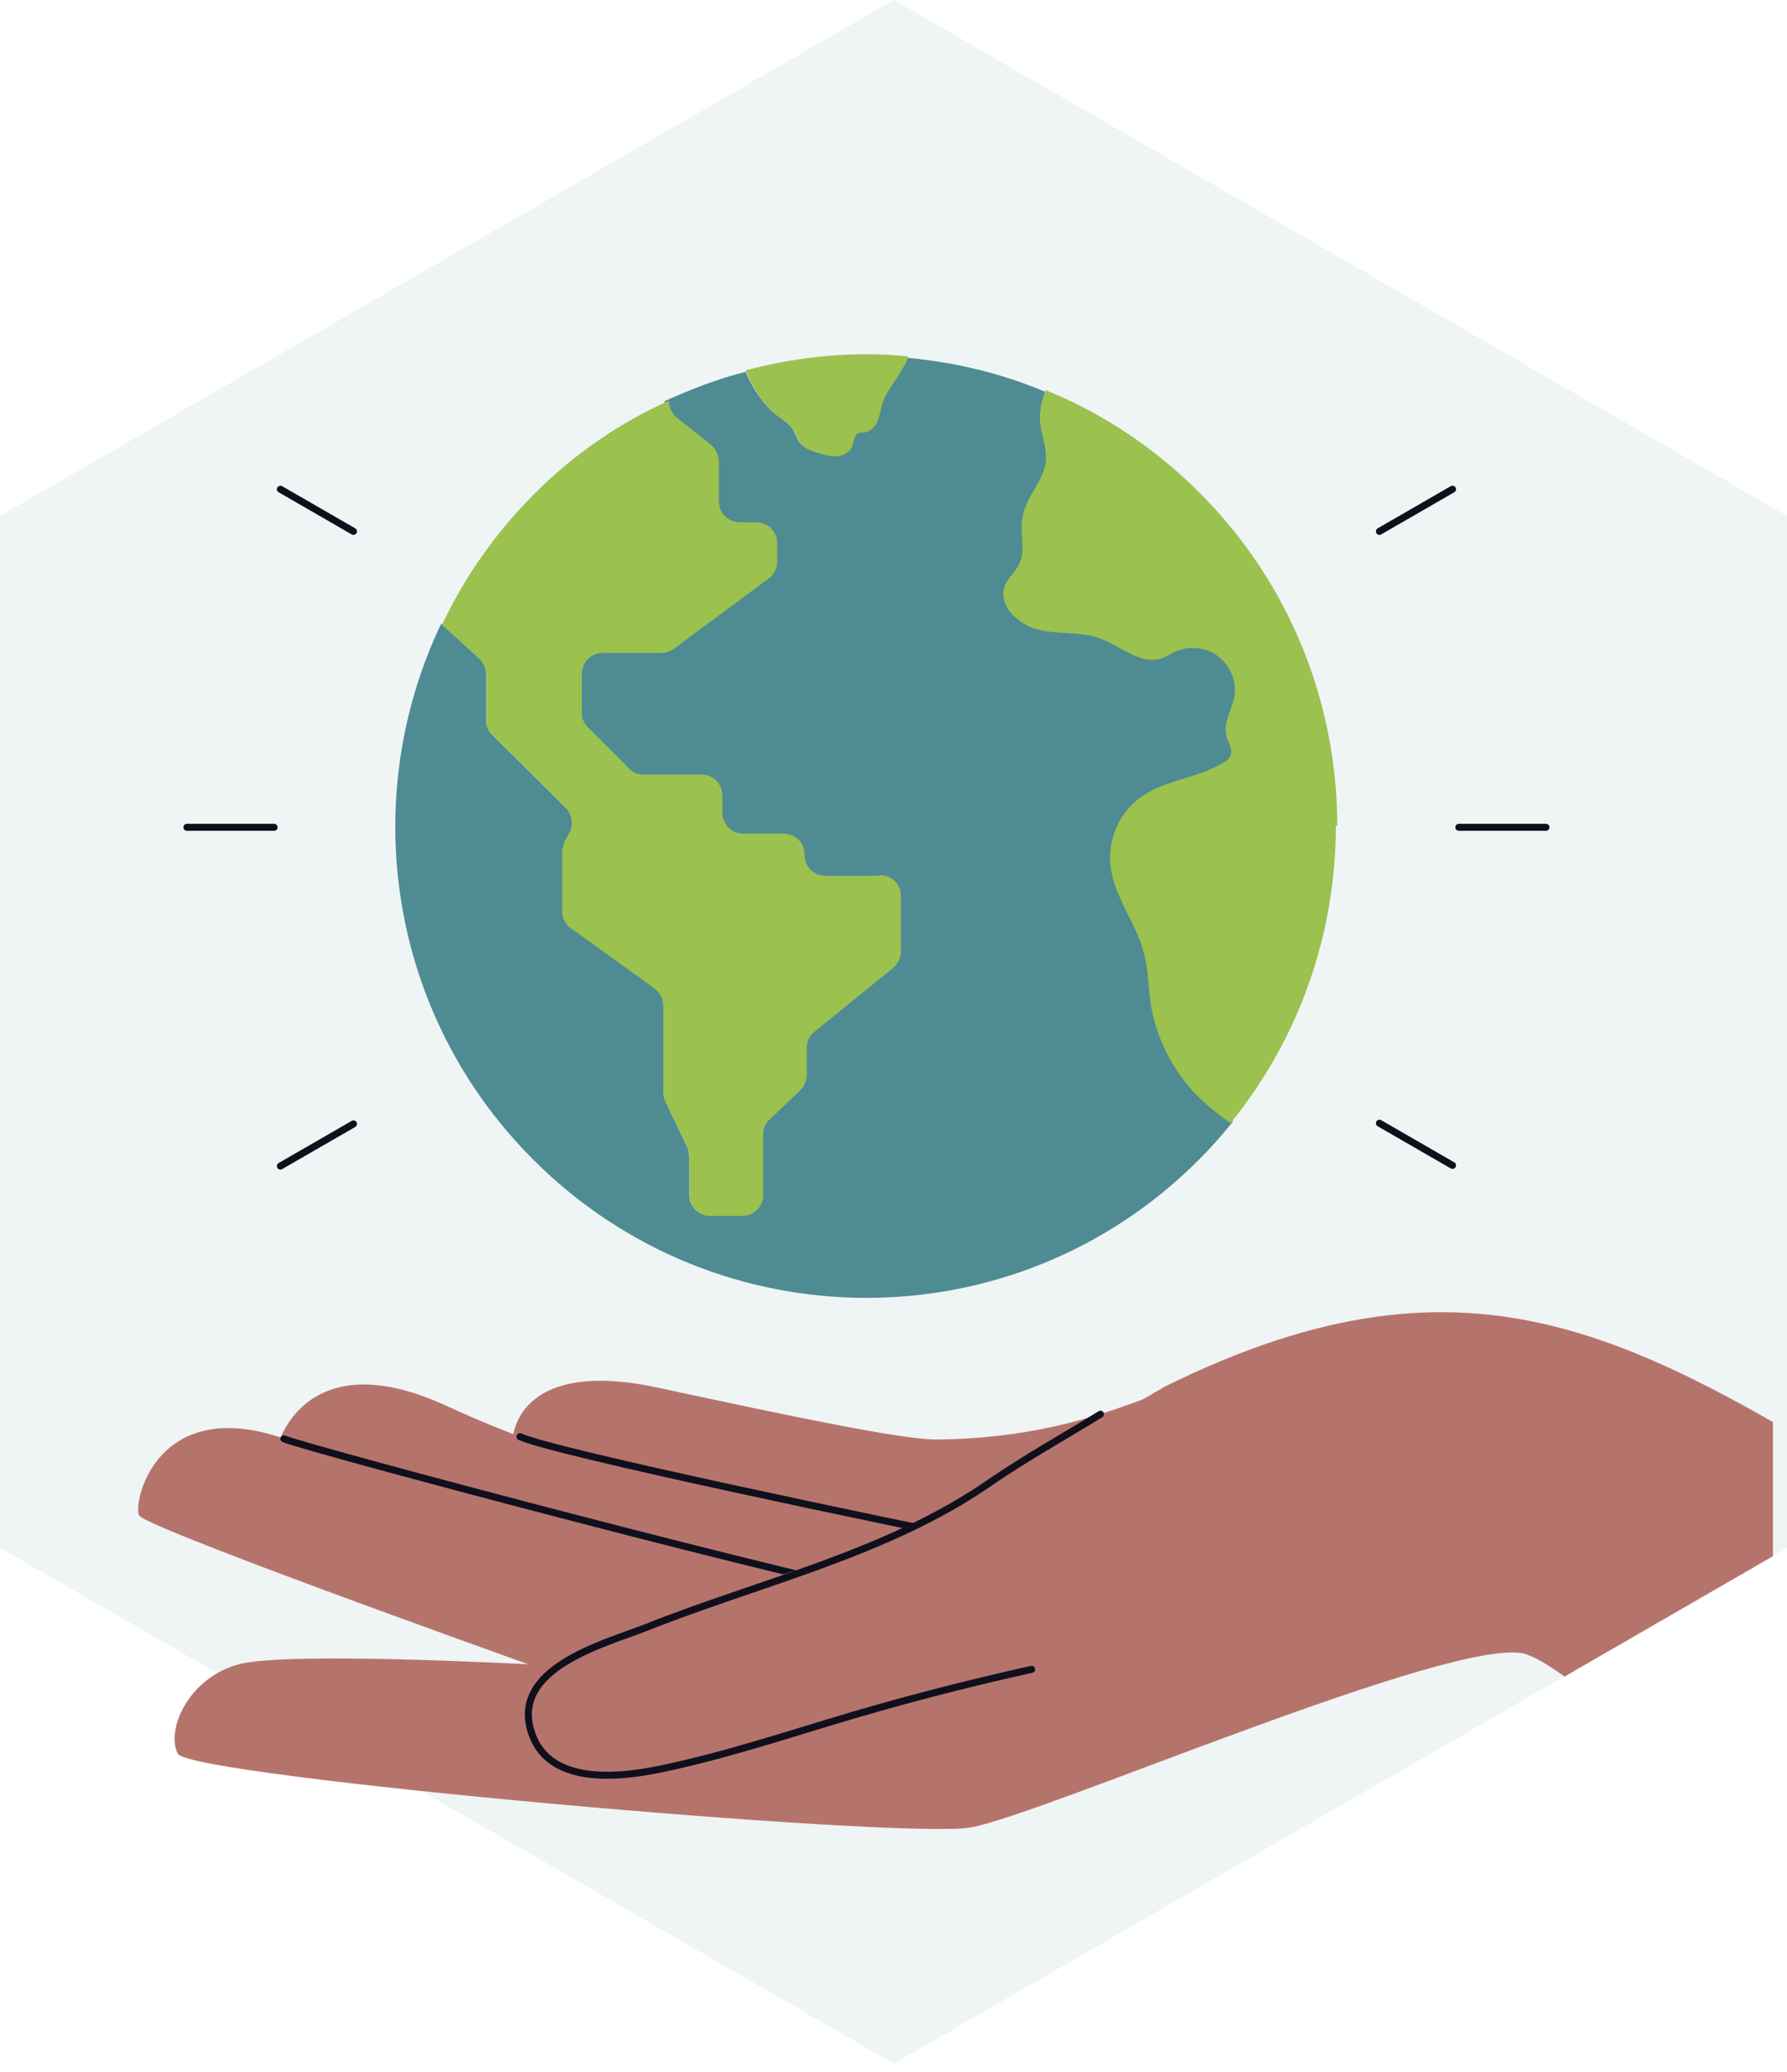 <?xml version="1.0" encoding="UTF-8"?><svg id="b" xmlns="http://www.w3.org/2000/svg" xmlns:xlink="http://www.w3.org/1999/xlink" viewBox="0 0 25.43 29.48"><defs><style>.ag,.ah{fill:none;}.ai{isolation:isolate;opacity:.09;}.ai,.aj{fill:#4f8b93;}.ah{stroke:#10101d;stroke-linecap:round;stroke-linejoin:round;stroke-width:.1px;}.ak{fill:#b5746b;}.al{fill:#9bc14e;}.am{clip-path:url(#f);}.an{fill:#8cd145;}</style><clipPath id="f"><polygon class="ag" points=".44 7.09 .61 23.2 2.59 26.05 12.52 29.48 25.23 22.14 25.23 7.46 12.52 .12 .44 7.09"/></clipPath></defs><g id="c"><g id="d"><polygon class="ai" points="0 7.34 0 22.02 12.72 29.36 25.43 22.02 25.43 7.34 12.72 0 0 7.34"/></g><g id="e"><g class="am"><path class="ak" d="M12.91,22.24s-5.49-1.42-5.59-1.57c-.1-.16-.02-1.37,2.03-.93,2,.43,3.49.74,3.97.74,2.63-.02,3.61-1.19,3.83-.57.41,1.14-4.24,2.35-4.24,2.35v-.02Z"/><path class="ak" d="M10.21,23.33s-6.2-2.2-6.3-2.39c-.1-.19.29-1.93,2.44-.94,2.15.99,3.26.98,3.8,1.09,2.36.47,3.68.84,3.68.84l-3.63,1.4h.01Z"/><path class="ak" d="M16.55,19.74c4.51-2.24,6.85-.62,10.68,1.68.23.14,2.74,2.11,2.99,2.25l-2.27,5.35s-5.26-5.22-6.25-5.49-6.89,2.3-7.89,2.47c-.99.17-11.11-.72-11.28-1.05s.14-1.07.86-1.27c.66-.19,4.17,0,4.17,0,0,0,6.26-.82,8.99-3.94Z"/><path class="ak" d="M8.28,23.95s-6.2-2.2-6.3-2.39.29-1.93,2.44-.94,3.26,1.27,3.57,1.33c.32.06,2.16.36,2.94.47s6.12,1.63,6.12,1.63l-8.77-.09h0Z"/><path class="ah" d="M13.15,21.72c.27.06.55.13.82.2-1.24-.25-6.06-1.25-6.57-1.48h0"/><path class="ah" d="M12.93,22.74c-1.14-.16-8.53-2.12-8.89-2.27h0"/><path class="ak" d="M9.27,22.82c-3.29.47-1.65,3.34.88,2.14s4.91-1.35,5.31-1.25l1.08-3.96c-1.06.59-3.98,2.61-7.27,3.08h0Z"/><path class="an" d="M17.24,15.96c.06-.02.12-.06.19-.12-.06.04-.12.08-.19.12Z"/></g><path class="ag" d="M16.51,19.74c-1.06.59-3.98,2.61-7.27,3.08-3.29.47-2.22,3.22.88,2.14,2.59-.9,4.91-1.35,5.31-1.25"/><path class="ah" d="M15.66,20.12c-.52.32-1.06.62-1.57.97-1.45,1.01-3.28,1.42-4.91,2.07-.59.23-1.94.58-1.61,1.51.27.77,1.35.61,1.96.47,1.01-.22,2-.57,3-.85.71-.2,1.43-.38,2.15-.54"/><g id="g"><g id="h"><g id="i"><g id="j"><path id="k" class="aj" d="M17.59,9.95c.05-.22-.04-.47-.22-.61-.11-.09-.25-.14-.4-.14-.09,0-.17.02-.25.05-.03.01-.06.03-.08.04l-.12.06c-.19.06-.37-.04-.57-.15-.09-.05-.18-.1-.27-.13-.16-.06-.34-.07-.51-.08-.13,0-.26-.02-.38-.04-.18-.04-.36-.17-.44-.32-.05-.09-.06-.19-.03-.28.02-.06.06-.11.1-.17.04-.05.07-.1.1-.15.06-.12.05-.26.04-.4,0-.09-.01-.18,0-.26.02-.14.09-.26.16-.38.08-.15.17-.3.17-.48,0-.09-.02-.18-.04-.27l-.03-.12c-.03-.17-.02-.35.05-.52l.02-.02c-.64-.27-1.31-.43-1.99-.49-.07.19-.26.39-.33.58-.04.09-.05.19-.08.28s-.1.18-.19.19c-.03,0-.06,0-.09.01-.07.03-.07.14-.1.21-.04.08-.12.12-.21.12s-.17-.02-.25-.04c-.1-.03-.22-.07-.28-.16-.03-.05-.05-.11-.08-.16-.05-.09-.15-.15-.23-.21-.19-.14-.35-.39-.45-.62-.4.1-.78.25-1.16.42l.02.02c0,.09.05.17.12.23l.49.39c.07.05.1.13.1.21v.56c0,.18.15.33.33.33h.23c.15,0,.27.12.27.27v.26c0,.09-.04.17-.11.22l-1.35,1s-.1.05-.16.05h-.83c-.18,0-.33.15-.33.33v.55c0,.09.03.17.1.23l.58.58c.06.06.15.1.23.1h.82c.15,0,.27.12.27.27v.24c0,.18.15.33.33.33h.57c.15,0,.27.12.27.27,0,.18.15.33.33.33h.75c.15,0,.27.12.27.27v.79c0,.08-.04.16-.1.21l-1.12.91c-.08.06-.12.16-.12.26v.39c0,.08-.03.15-.09.2l-.42.4c-.07.06-.1.15-.1.24v.86c0,.15-.12.27-.27.27h-.45c-.15,0-.27-.12-.27-.27v-.55s-.01-.1-.03-.14l-.31-.65s-.03-.08-.03-.12v-1.24c0-.11-.05-.21-.14-.27l-1.18-.85c-.07-.05-.11-.13-.11-.22v-.86s.01-.09.03-.13l.06-.11c.07-.13.05-.29-.06-.39l-1.04-1.03c-.05-.05-.08-.12-.08-.19v-.66c0-.09-.04-.18-.11-.24l-.51-.47-.02-.02c-1.19,2.49-.76,5.56,1.31,7.63,2.62,2.62,6.86,2.62,9.47,0,.18-.18.34-.36.49-.55h-.04c-.21-.15-.37-.29-.5-.42-.33-.35-.54-.8-.61-1.27-.01-.08-.02-.17-.03-.25-.01-.14-.03-.29-.06-.43-.05-.2-.14-.38-.23-.56-.12-.24-.23-.46-.25-.72-.03-.36.14-.73.44-.94.18-.12.39-.19.59-.25.19-.06.39-.12.57-.23.04-.03.09-.06.11-.12.03-.08,0-.15-.03-.22-.01-.03-.02-.06-.03-.09-.03-.11.01-.21.05-.32.02-.06.04-.12.05-.18"/></g><g id="l"><path id="m" class="al" d="M12.5,12.46h-.75c-.17,0-.3-.13-.3-.3s-.13-.3-.3-.3h-.57c-.17,0-.3-.13-.3-.3v-.24c0-.17-.13-.3-.3-.3h-.82c-.08,0-.16-.03-.21-.09l-.58-.58c-.06-.06-.09-.13-.09-.21v-.55c0-.17.13-.3.3-.3h.83c.06,0,.13-.02.18-.06l1.35-1c.08-.06.12-.15.12-.24v-.26c0-.17-.13-.3-.3-.3h-.23c-.17,0-.3-.13-.3-.3v-.56c0-.09-.04-.18-.11-.24l-.49-.39c-.07-.06-.11-.14-.11-.24h0c-.69.31-1.34.75-1.91,1.32-.56.56-1,1.19-1.32,1.87l.53.48c.06.06.1.14.1.22v.66c0,.08.03.16.09.21l1.04,1.03c.1.1.12.24.05.36l-.06.11s-.04.1-.04.15v.86c0,.1.05.19.13.24l1.18.85c.08.06.13.15.13.24v1.24s.01.09.03.13l.31.65s.03.09.03.13v.55c0,.17.13.3.3.3h.45c.17,0,.3-.13.3-.3v-.86c0-.08.03-.16.1-.22l.42-.4c.06-.06.1-.14.1-.22v-.39c0-.09.04-.18.11-.23l1.12-.91c.07-.06.11-.14.11-.23v-.79c0-.17-.13-.3-.3-.3"/></g><g id="n"><path id="o" class="al" d="M19.03,11.75c0-1.71-.65-3.43-1.96-4.74-.65-.65-1.4-1.14-2.19-1.46-.07.18-.1.38-.06.57.02.13.07.25.07.38,0,.31-.29.55-.34.86-.04.22.05.45-.04.65-.05.12-.16.2-.21.32-.11.28.19.56.48.63.29.07.61.02.89.13.29.11.56.37.85.28.07-.02.14-.07.21-.1.2-.09.45-.06.62.08s.26.37.21.59c-.04.17-.15.34-.11.52.02.1.1.2.06.29-.02.05-.06.08-.1.1-.36.22-.81.24-1.16.48-.31.21-.48.59-.45.96.04.46.37.83.48,1.28.06.22.06.45.09.68.07.48.29.93.62,1.29.16.17.34.31.52.44,1-1.23,1.5-2.73,1.5-4.23h.02Z"/></g><g id="p"><path id="q" class="al" d="M12.5,5.96c.03-.09.04-.19.08-.28.08-.19.27-.39.34-.59v-.02c-.2-.02-.39-.03-.59-.03h0c-.58,0-1.16.08-1.72.23.1.24.26.5.46.65.09.06.18.12.23.21.03.05.05.11.08.16.06.09.17.13.28.16.08.02.16.05.25.04.08,0,.17-.05.21-.12.03-.07.03-.18.1-.21.03-.01.06,0,.09-.01.09-.01.16-.1.19-.19"/></g></g></g></g><g id="r"><g id="s"><g id="t"><g id="u"><path id="v" class="ah" d="M2.66,11.77h1.24"/></g><g id="w"><path id="x" class="ah" d="M20.76,11.77h1.24"/></g><g id="y"><path id="z" class="ah" d="M3.99,16.59l1.04-.6"/></g><g id="aa"><path id="ab" class="ah" d="M19.63,7.56l1.04-.6"/></g><g id="ac"><path id="ad" class="ah" d="M3.99,6.96l1.04.6"/></g><g id="ae"><path id="af" class="ah" d="M19.63,15.98l1.04.6"/></g></g></g></g></g></g></svg>